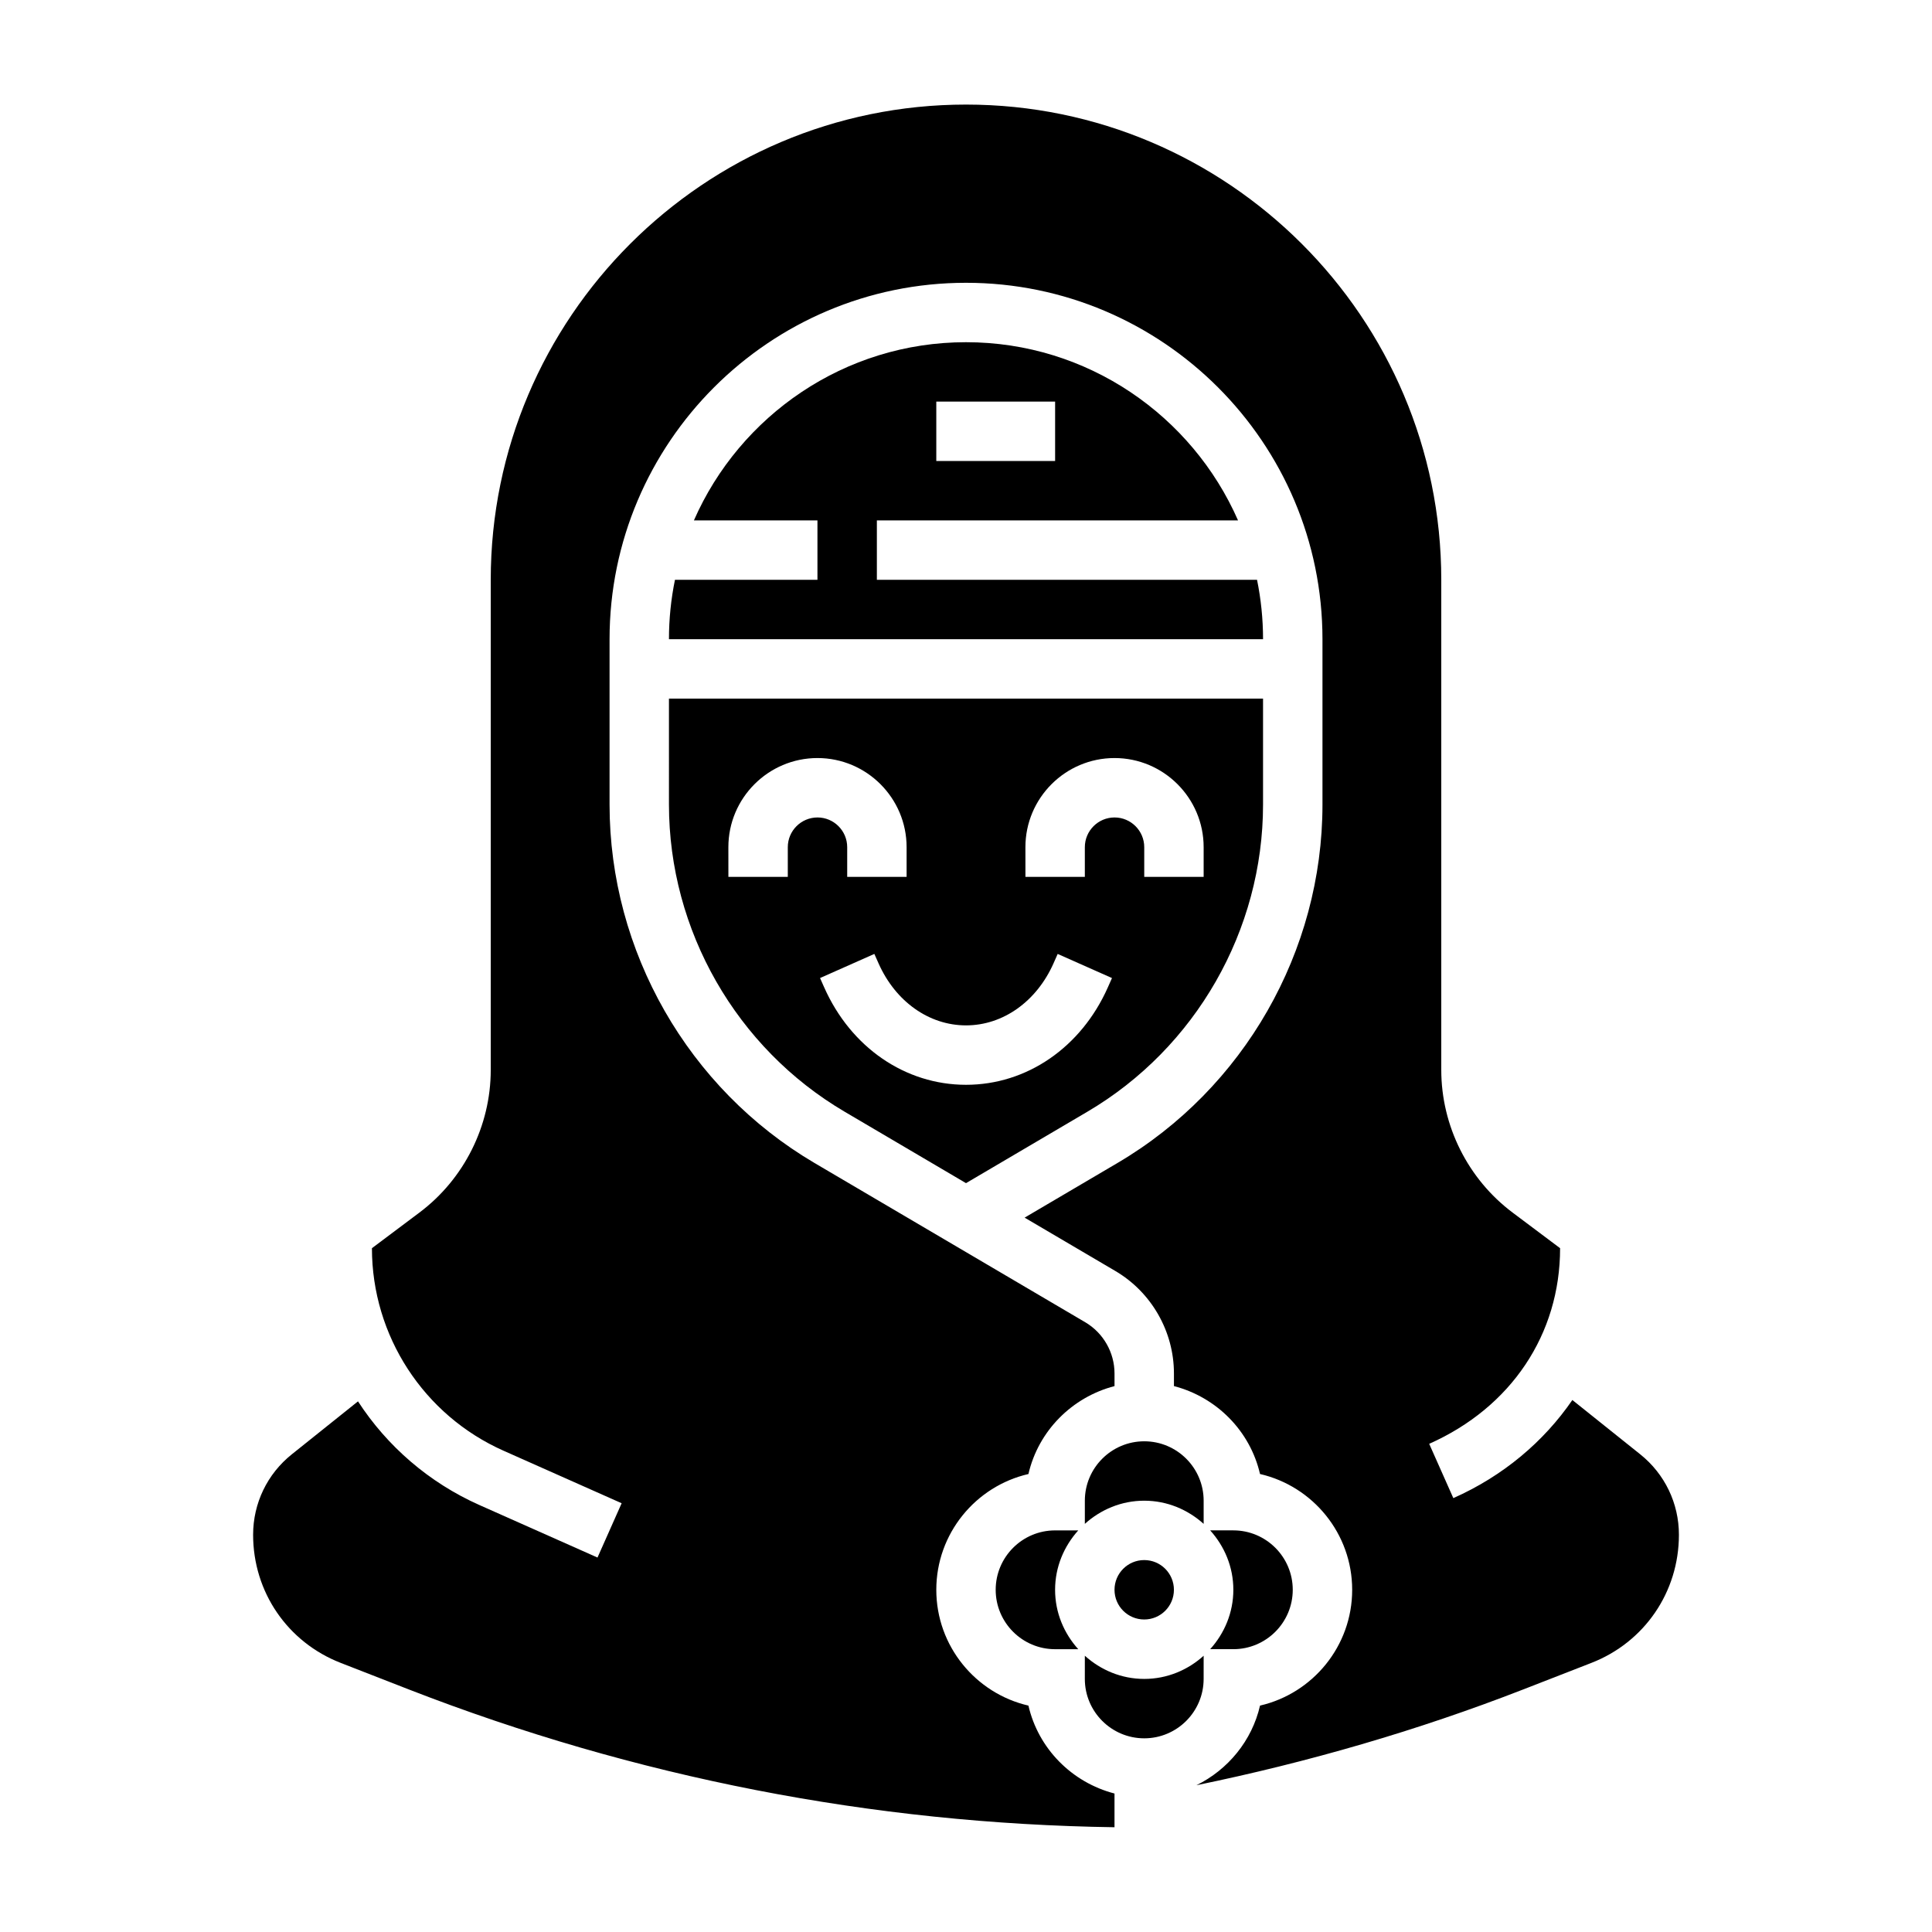 <?xml version="1.0" encoding="UTF-8"?>
<!-- Uploaded to: ICON Repo, www.svgrepo.com, Generator: ICON Repo Mixer Tools -->
<svg fill="#000000" width="800px" height="800px" version="1.1" viewBox="144 144 512 512" xmlns="http://www.w3.org/2000/svg">
 <g>
  <path d="m462.98 541.7c0-8.684-7.062-15.742-15.742-15.742-8.684 0-15.742 7.062-15.742 15.742v6.141c4.188-3.777 9.676-6.141 15.742-6.141 6.07 0 11.555 2.371 15.742 6.141z"/>
  <path d="m470.85 581.05c8.684 0 15.742-7.062 15.742-15.742 0-8.684-7.062-15.742-15.742-15.742h-6.141c3.777 4.188 6.141 9.676 6.141 15.742 0 6.07-2.371 11.555-6.141 15.742z"/>
  <path d="m455.1 565.31c0 4.348-3.523 7.871-7.871 7.871-4.348 0-7.871-3.523-7.871-7.871s3.523-7.875 7.871-7.875c4.348 0 7.871 3.527 7.871 7.875"/>
  <path d="m578.68 529.41-17.988-14.391c-7.59 11.043-18.316 20.121-31.543 26l-6.398-14.391c21.727-9.648 34.691-29.035 34.691-51.844l-12.594-9.445c-11.832-8.871-18.895-23.004-18.895-37.785v-129.89c0-69.445-56.504-125.95-125.95-125.95-69.445 0-125.95 56.504-125.95 125.95v129.89c0 14.785-7.062 28.914-18.895 37.785l-12.59 9.445c0 23.191 13.699 44.266 34.891 53.68l31.285 13.91-6.398 14.391-31.285-13.91c-13.43-5.977-24.488-15.633-32.188-27.48l-17.539 14.035c-6.516 5.211-10.254 12.98-10.254 21.324 0 15.152 9.125 28.48 23.238 33.961l18.059 7.039c59.922 23.301 122.8 35.574 186.98 36.504v-8.934c-11.297-2.938-20.184-11.887-22.812-23.301-13.965-3.223-24.414-15.762-24.414-30.688s10.445-27.465 24.418-30.684c2.629-11.414 11.523-20.363 22.812-23.301v-3.352c0-5.559-2.977-10.754-7.762-13.57l-71.73-42.195c-33.508-19.715-54.328-56.117-54.328-94.996v-43.809c0-52.09 42.375-94.465 94.465-94.465s94.465 42.375 94.465 94.465v43.809c0 38.879-20.82 75.281-54.332 94.992l-24.602 14.477 24.051 14.145c9.57 5.629 15.52 16.035 15.52 27.145v3.352c11.297 2.938 20.184 11.887 22.812 23.301 13.973 3.219 24.422 15.762 24.422 30.688s-10.445 27.465-24.418 30.684c-2.148 9.312-8.477 16.973-16.855 21.105 29.48-6.062 58.551-14.469 86.57-25.371l18.051-7.031c14.121-5.477 23.242-18.812 23.242-33.969 0-8.344-3.738-16.113-10.25-21.324z"/>
  <path d="m322.87 297.66c-1.039 5.082-1.59 10.352-1.59 15.742h157.44c0-5.391-0.551-10.66-1.59-15.742h-100.75v-15.742h95.715c-12.18-27.766-39.895-47.23-72.102-47.23-32.203 0-59.93 19.469-72.102 47.23l32.742-0.004v15.742zm69.258-47.234h31.488v15.742h-31.488z"/>
  <path d="m423.61 549.57c-8.684 0-15.742 7.062-15.742 15.742 0 8.684 7.062 15.742 15.742 15.742h6.141c-3.777-4.188-6.141-9.676-6.141-15.742 0-6.07 2.371-11.555 6.141-15.742z"/>
  <path d="m321.28 357.21c0 33.332 17.848 64.527 46.57 81.414l32.152 18.922 32.148-18.918c28.723-16.891 46.57-48.09 46.57-81.418v-28.066h-157.44zm94.465 11.297c0-13.02 10.598-23.617 23.617-23.617s23.617 10.598 23.617 23.617v7.871h-15.742v-7.871c0-4.336-3.535-7.871-7.871-7.871-4.336 0-7.871 3.535-7.871 7.871v7.871h-15.742zm7.449 30.785 1.102-2.488 14.391 6.391-1.109 2.496c-7.07 15.902-21.477 25.793-37.574 25.793s-30.504-9.887-37.574-25.797l-1.109-2.496 14.391-6.391 1.109 2.496c4.5 10.137 13.391 16.441 23.184 16.441s18.68-6.305 23.191-16.445zm-86.168-30.785c0-13.02 10.598-23.617 23.617-23.617s23.617 10.598 23.617 23.617v7.871h-15.742v-7.871c0-4.336-3.535-7.871-7.871-7.871-4.336 0-7.871 3.535-7.871 7.871v7.871h-15.742z"/>
  <path d="m462.98 582.79c-4.188 3.777-9.676 6.141-15.742 6.141-6.07 0-11.555-2.371-15.742-6.141l-0.004 6.141c0 8.684 7.062 15.742 15.742 15.742 8.684 0 15.742-7.062 15.742-15.742z"/>
 </g>
</svg>